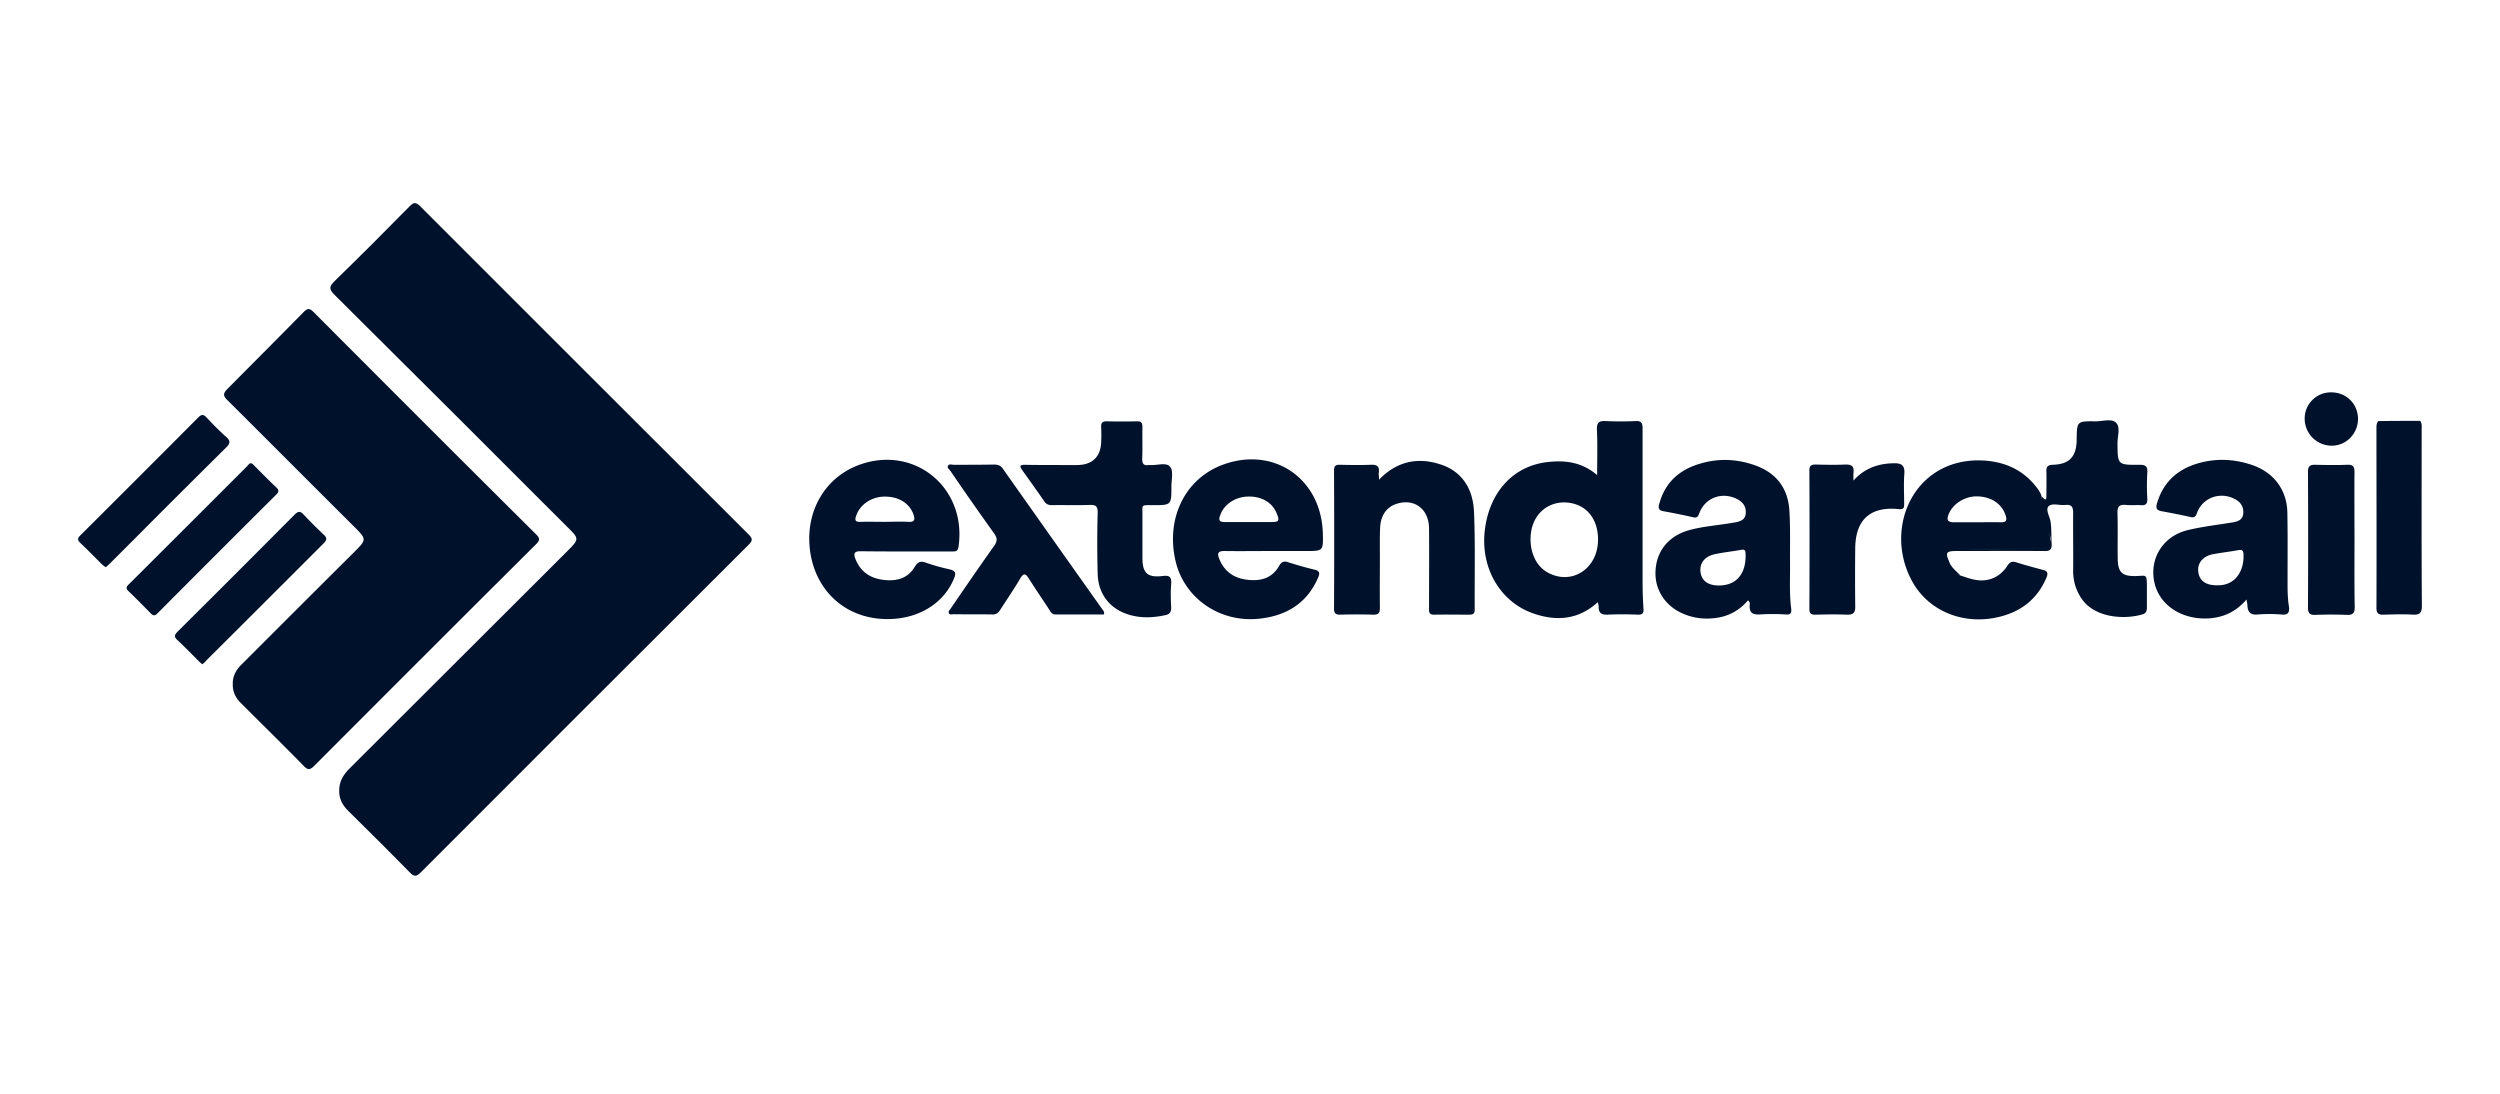 <?xml version="1.0" encoding="UTF-8"?>
<svg xmlns="http://www.w3.org/2000/svg" fill="#00112C" viewBox="0 0 160 70" width="480" height="210"><path d="M21.71 50.617c-.014-.618.281-1.054.674-1.447 4.636-4.62 9.256-9.242 13.891-13.863.815-.814.815-.814.014-1.6-4.958-4.959-9.916-9.917-14.888-14.847-.35-.35-.337-.52 0-.856 1.63-1.588 3.23-3.189 4.818-4.804.267-.267.407-.267.674 0 7.009 7.009 14.017 14.017 21.04 21.026.253.253.225.393-.014.632-7.009 6.995-14.003 13.975-20.998 20.984-.267.266-.407.28-.688 0-1.32-1.349-2.655-2.669-4.003-4.003-.337-.351-.534-.759-.52-1.222"/><path d="M14.898 43.777c-.014-.52.225-.927.59-1.279 2.374-2.373 4.748-4.747 7.121-7.106.871-.871.885-.857.028-1.714-2.696-2.683-5.379-5.38-8.076-8.062-.309-.295-.28-.45.014-.744 1.616-1.63 3.245-3.259 4.86-4.902.253-.253.38-.253.632 0 4.733 4.747 9.48 9.495 14.242 14.228.253.253.253.379 0 .632-4.747 4.719-9.48 9.452-14.2 14.186-.267.266-.407.28-.674 0-1.32-1.349-2.669-2.67-4.003-4.003-.351-.337-.548-.745-.534-1.236M88.257 30.7c1.152-1.193 2.486-1.446 3.918-.983 1.461.464 2.107 1.644 2.163 3.062.085 2.079.029 4.172.043 6.25 0 .253-.127.31-.338.31-.744 0-1.502-.015-2.247 0-.379.013-.337-.225-.337-.464 0-1.686.014-3.371 0-5.056-.014-1.25-.94-1.939-2.079-1.574-.632.197-1.025.745-1.053 1.546-.028.632-.014 1.264-.014 1.896 0 1.067-.014 2.135 0 3.202 0 .309-.056.45-.407.45a37 37 0 0 0-2.15 0c-.28 0-.378-.099-.378-.38.014-2.95.014-5.899 0-8.862 0-.267.098-.352.35-.352.675.014 1.335.028 2.01 0 .392-.014.561.099.505.506-.014.112.014.225.014.45M67.358 29.76c.547 0 1.11.014 1.657 0 .899-.029 1.418-.534 1.46-1.433.015-.337.015-.674 0-.997-.013-.24.057-.365.338-.365.646.014 1.306.014 1.952 0 .309-.014.351.14.351.393-.014.646.014 1.306-.014 1.952-.014.337.07.52.435.45h.057c.449.042 1.039-.197 1.292.112.225.267.084.829.084 1.264 0 1.194 0 1.194-1.194 1.194-.772 0-.66-.056-.66.674v2.697c0 .969.309 1.278 1.278 1.165.45-.056.59.043.562.506-.042.492-.028.997 0 1.503.014.28-.098.435-.365.492-.829.182-1.657.21-2.472-.07-1.138-.394-1.84-1.321-1.868-2.585a72 72 0 0 1 0-3.905c.014-.407-.127-.505-.506-.491-.8.028-1.601 0-2.402.014-.21 0-.379-.042-.505-.239-.464-.674-.941-1.334-1.419-2.008-.168-.24-.168-.337.169-.337.562.014 1.166.014 1.77.014M125.477 36.839c-.731-.253-1.222-.984-1.11-1.63.028-.168.141-.14.267-.126 2.009.14 4.031.028 6.04.056.407 0 .73-.632.449-.997-.309-.393-.056-.759-.154-1.138-.057-.196-.057-.407-.225-.547-.225-.197-.253-.408-.042-.647.112.085.267.338.267-.07 0-.52.014-1.04 0-1.545-.015-.309.07-.435.407-.45 1.067-.027 1.517-.519 1.531-1.6.014-1.18.014-1.194 1.18-1.18.463.014 1.053-.21 1.348.098.281.281.084.857.084 1.306.014 1.377 0 1.39 1.391 1.377.379 0 .547.07.519.491a14 14 0 0 0 0 1.7c.014.309-.112.421-.407.393-.309-.014-.632.014-.955-.014-.407-.042-.562.084-.548.52.028.955 0 1.896.014 2.85 0 .942.267 1.209 1.194 1.18.618-.013.674-.168.674.66v1.35c0 .196-.042.364-.253.435-1.137.35-3.09.266-3.946-1.026a3.1 3.1 0 0 1-.52-1.741c.014-1.236-.014-2.472 0-3.708 0-.38-.084-.562-.506-.52-.365.042-.828-.14-1.067.084-.211.211.07.646.126.983.071.478.043.97.071 1.447.014.365-.141.45-.478.436-1.882-.014-3.778 0-5.66 0-.604 0-.674.112-.422.674.113.365.45.604.731.899M70.644 39.324H67.54c-.225 0-.309-.182-.407-.337-.422-.646-.857-1.278-1.264-1.924-.211-.337-.337-.45-.59-.014-.393.674-.843 1.32-1.264 1.98-.127.197-.267.31-.52.295-.815-.014-1.63 0-2.458-.014-.112 0-.253.056-.309-.07s.07-.21.127-.309c.913-1.334 1.825-2.668 2.767-3.989.224-.309.21-.52-.015-.828a201 201 0 0 1-2.78-3.975c-.07-.098-.225-.197-.155-.337.084-.127.239-.056.365-.056.857 0 1.7 0 2.556-.014.253 0 .436.042.59.266 2.121 3.006 4.256 6.026 6.39 9.031.057.085.127.14.071.295M118.623 30.757c.73-.815 1.615-1.096 2.612-1.11.421 0 .674.113.646.632-.056.66-.014 1.335-.014 1.995 0 .267-.07.337-.351.309-1.798-.183-2.753.66-2.781 2.472q-.021 1.875 0 3.75c.014.421-.14.547-.548.534-.674-.029-1.334-.015-2.008 0-.281 0-.379-.085-.379-.38.014-2.95.014-5.899 0-8.862 0-.295.126-.366.393-.366.632.014 1.264.029 1.896 0 .421-.014.59.113.534.534-.014.169 0 .337 0 .492M154.888 26.937c.126.154.098.35.098.533 0 3.764-.014 7.529.014 11.293 0 .435-.112.59-.562.576-.632-.043-1.264-.014-1.896 0-.309.014-.449-.085-.449-.422.014-3.848 0-7.697 0-11.545 0-.155.014-.295.112-.421.899-.015 1.798-.015 2.683-.015"/><path d="M16.008 29.647c.155 0 .21.099.28.169.464.463.914.927 1.391 1.376.211.197.155.31-.014.478a1930 1930 0 0 0-7.57 7.57c-.169.169-.267.197-.45.014a67 67 0 0 0-1.418-1.418c-.183-.169-.155-.281.014-.436 2.528-2.514 5.056-5.042 7.584-7.57a.8.8 0 0 1 .183-.183M6.766 36.305c-.084-.07-.168-.113-.239-.183-.463-.463-.913-.927-1.39-1.376-.183-.183-.183-.295 0-.478 2.528-2.514 5.056-5.042 7.57-7.57.197-.183.31-.183.492 0 .407.435.829.87 1.278 1.264.281.253.267.407 0 .674a1146 1146 0 0 0-5.843 5.829l-1.587 1.587c-.098.098-.182.168-.28.253M12.946 42.513c-.084-.07-.154-.127-.21-.183-.464-.464-.914-.927-1.391-1.376-.225-.211-.169-.324.014-.52 2.514-2.5 5-4.986 7.5-7.5.21-.211.351-.24.562-.014q.632.673 1.306 1.306c.239.224.169.35-.028.562-2.5 2.5-5 5-7.5 7.486-.07.098-.155.168-.253.239M150.688 34.577c0 1.419-.014 2.837.014 4.256 0 .393-.098.534-.505.52a24 24 0 0 0-2.009 0c-.337.014-.478-.085-.478-.45.015-2.907.015-5.8 0-8.708 0-.323.099-.45.422-.45.702.015 1.404.029 2.107 0 .365-.014.449.141.449.478-.014 1.447 0 2.893 0 4.354M150.913 26.796c0 .955-.745 1.728-1.686 1.728a1.73 1.73 0 0 1-1.727-1.7 1.673 1.673 0 0 1 1.699-1.713c.955 0 1.7.716 1.714 1.685M146.489 38.79c-.099-.603-.085-1.235-.085-1.84 0-1.376.014-2.766-.014-4.157-.028-1.432-.857-2.542-2.219-3.02-1.053-.365-2.121-.449-3.202-.196-1.447.337-2.486 1.152-2.922 2.64-.098.338 0 .45.323.506.604.113 1.208.225 1.812.365.253.056.337-.014.422-.252.365-1.012 1.53-1.405 2.472-.871.351.196.533.505.491.913-.042.407-.365.505-.716.561-.955.155-1.924.267-2.851.492-1.531.38-2.388 1.728-2.149 3.188.253 1.573 1.755 2.557 3.497 2.458.927-.056 1.742-.407 2.43-1.208.028.197.056.281.056.365.014.45.211.647.688.59a10 10 0 0 1 1.447 0c.407.057.59-.056.52-.533m-4.635-1.334c-.703 0-1.11-.309-1.166-.885-.056-.547.309-.997.983-1.11.52-.097 1.053-.154 1.573-.252.211-.042.323 0 .337.225.07 1.053-.491 2.079-1.727 2.022M114.634 38.931c-.113-.899-.07-1.797-.07-2.696-.014-1.18.028-2.374-.043-3.554-.084-1.432-.842-2.43-2.219-2.907-1.151-.408-2.331-.45-3.497-.099-1.32.38-2.247 1.208-2.612 2.57-.085.282-.028.436.295.478.618.113 1.25.239 1.868.38.224.056.309-.015.393-.24.351-.968 1.376-1.39 2.331-.968.422.182.689.491.646.969-.042.463-.435.533-.814.59-.941.168-1.896.224-2.809.477-1.306.365-2.079 1.32-2.149 2.585-.07 1.221.618 2.289 1.812 2.78a3.8 3.8 0 0 0 1.769.281c.941-.056 1.728-.435 2.332-1.151.14.098.126.21.112.295-.028.477.169.632.646.604a13 13 0 0 1 1.658 0c.295.028.393-.07.351-.394m-4.635-1.46c-.674 0-1.096-.295-1.166-.857-.07-.576.267-1.011.941-1.152.534-.112 1.082-.169 1.629-.267.169-.028.295-.042.309.183.071 1.081-.379 2.093-1.713 2.093M105.181 38.93a26 26 0 0 1-.056-1.797v-9.705c0-.365-.084-.506-.477-.478q-.927.042-1.854 0c-.45-.028-.618.085-.59.576.042.927.014 1.854.014 2.88-1.039-.885-2.163-.97-3.329-.815-2.12.309-3.581 1.966-3.862 4.354-.281 2.374.955 4.536 3.047 5.295 1.49.534 2.922.45 4.186-.702.028.126.056.21.056.28-.014.408.169.534.576.52a21 21 0 0 1 1.896 0c.337.014.421-.098.393-.407m-6.151-2.303c-.815-.463-1.222-1.53-1.026-2.668.211-1.152 1.138-1.882 2.276-1.798 1.222.098 1.994 1.011 1.994 2.374 0 1.868-1.699 2.963-3.244 2.093M78.369 35.265c.97.014 1.938 0 2.907 0h2.304c1.11 0 1.11 0 1.081-1.137-.098-3.47-3.09-5.562-6.334-4.41-2.458.87-3.736 3.426-3.09 6.193.562 2.402 2.865 3.975 5.407 3.68 1.714-.196 3.02-.997 3.722-2.64.127-.281.07-.422-.238-.492a23 23 0 0 1-1.686-.477c-.295-.099-.435-.014-.59.252-.45.787-1.194.97-2.022.871-.857-.098-1.49-.533-1.812-1.376-.14-.365-.014-.464.351-.464m-.295-2.233c.21-.702.927-1.222 1.756-1.25.885-.042 1.587.365 1.868 1.053.21.506.168.576-.365.576H78.34c-.295-.014-.351-.126-.267-.379M55.124 29.703c-2.346.787-3.666 3.104-3.259 5.689.394 2.5 2.304 4.185 4.818 4.227 2.023.042 3.694-.955 4.368-2.584.169-.393.07-.52-.309-.604a13 13 0 0 1-1.489-.421c-.35-.127-.52-.043-.716.28-.463.773-1.236.928-2.05.815-.83-.112-1.447-.548-1.756-1.376-.113-.31-.042-.45.323-.45.983.014 1.966.014 2.95.014h2.907c.224 0 .393.014.435-.309.534-3.708-2.725-6.46-6.222-5.28m3.006 3.694c-.52-.028-1.04 0-1.545 0-.506 0-.998-.014-1.503 0-.281.014-.407-.056-.295-.365.225-.716.955-1.236 1.812-1.25.899-.014 1.601.407 1.868 1.152.098.309.084.491-.337.463M125.098 35.195c1.811-.014 3.623 0 5.449-.014.534 0 .646-.112.66-.632.014-.464-.168-.913-.14-1.377.028-.505-.407-.87-.393-1.362-.085-.323-.281-.562-.478-.8-.927-1.096-2.177-1.532-3.553-1.546-4.144-.014-6.04 4.242-4.354 7.57 1.025 2.051 3.328 2.992 5.604 2.459 1.446-.337 2.486-1.138 3.076-2.514.112-.267.098-.436-.225-.506-.576-.154-1.152-.309-1.728-.492-.253-.07-.379-.014-.533.211-.478.758-1.265 1.096-2.149.899-.295-.056-.576-.169-.857-.253-.337-.14-.548-.435-.801-.66-.224-.197-.238-.562-.14-.843.07-.267.365-.14.562-.14m-.408-2.22c.239-.702 1.04-1.221 1.84-1.207.913.014 1.587.477 1.826 1.208.112.323.042.463-.323.45-.491-.015-.997 0-1.489 0h-1.545c-.351-.015-.407-.17-.309-.45"/></svg>
